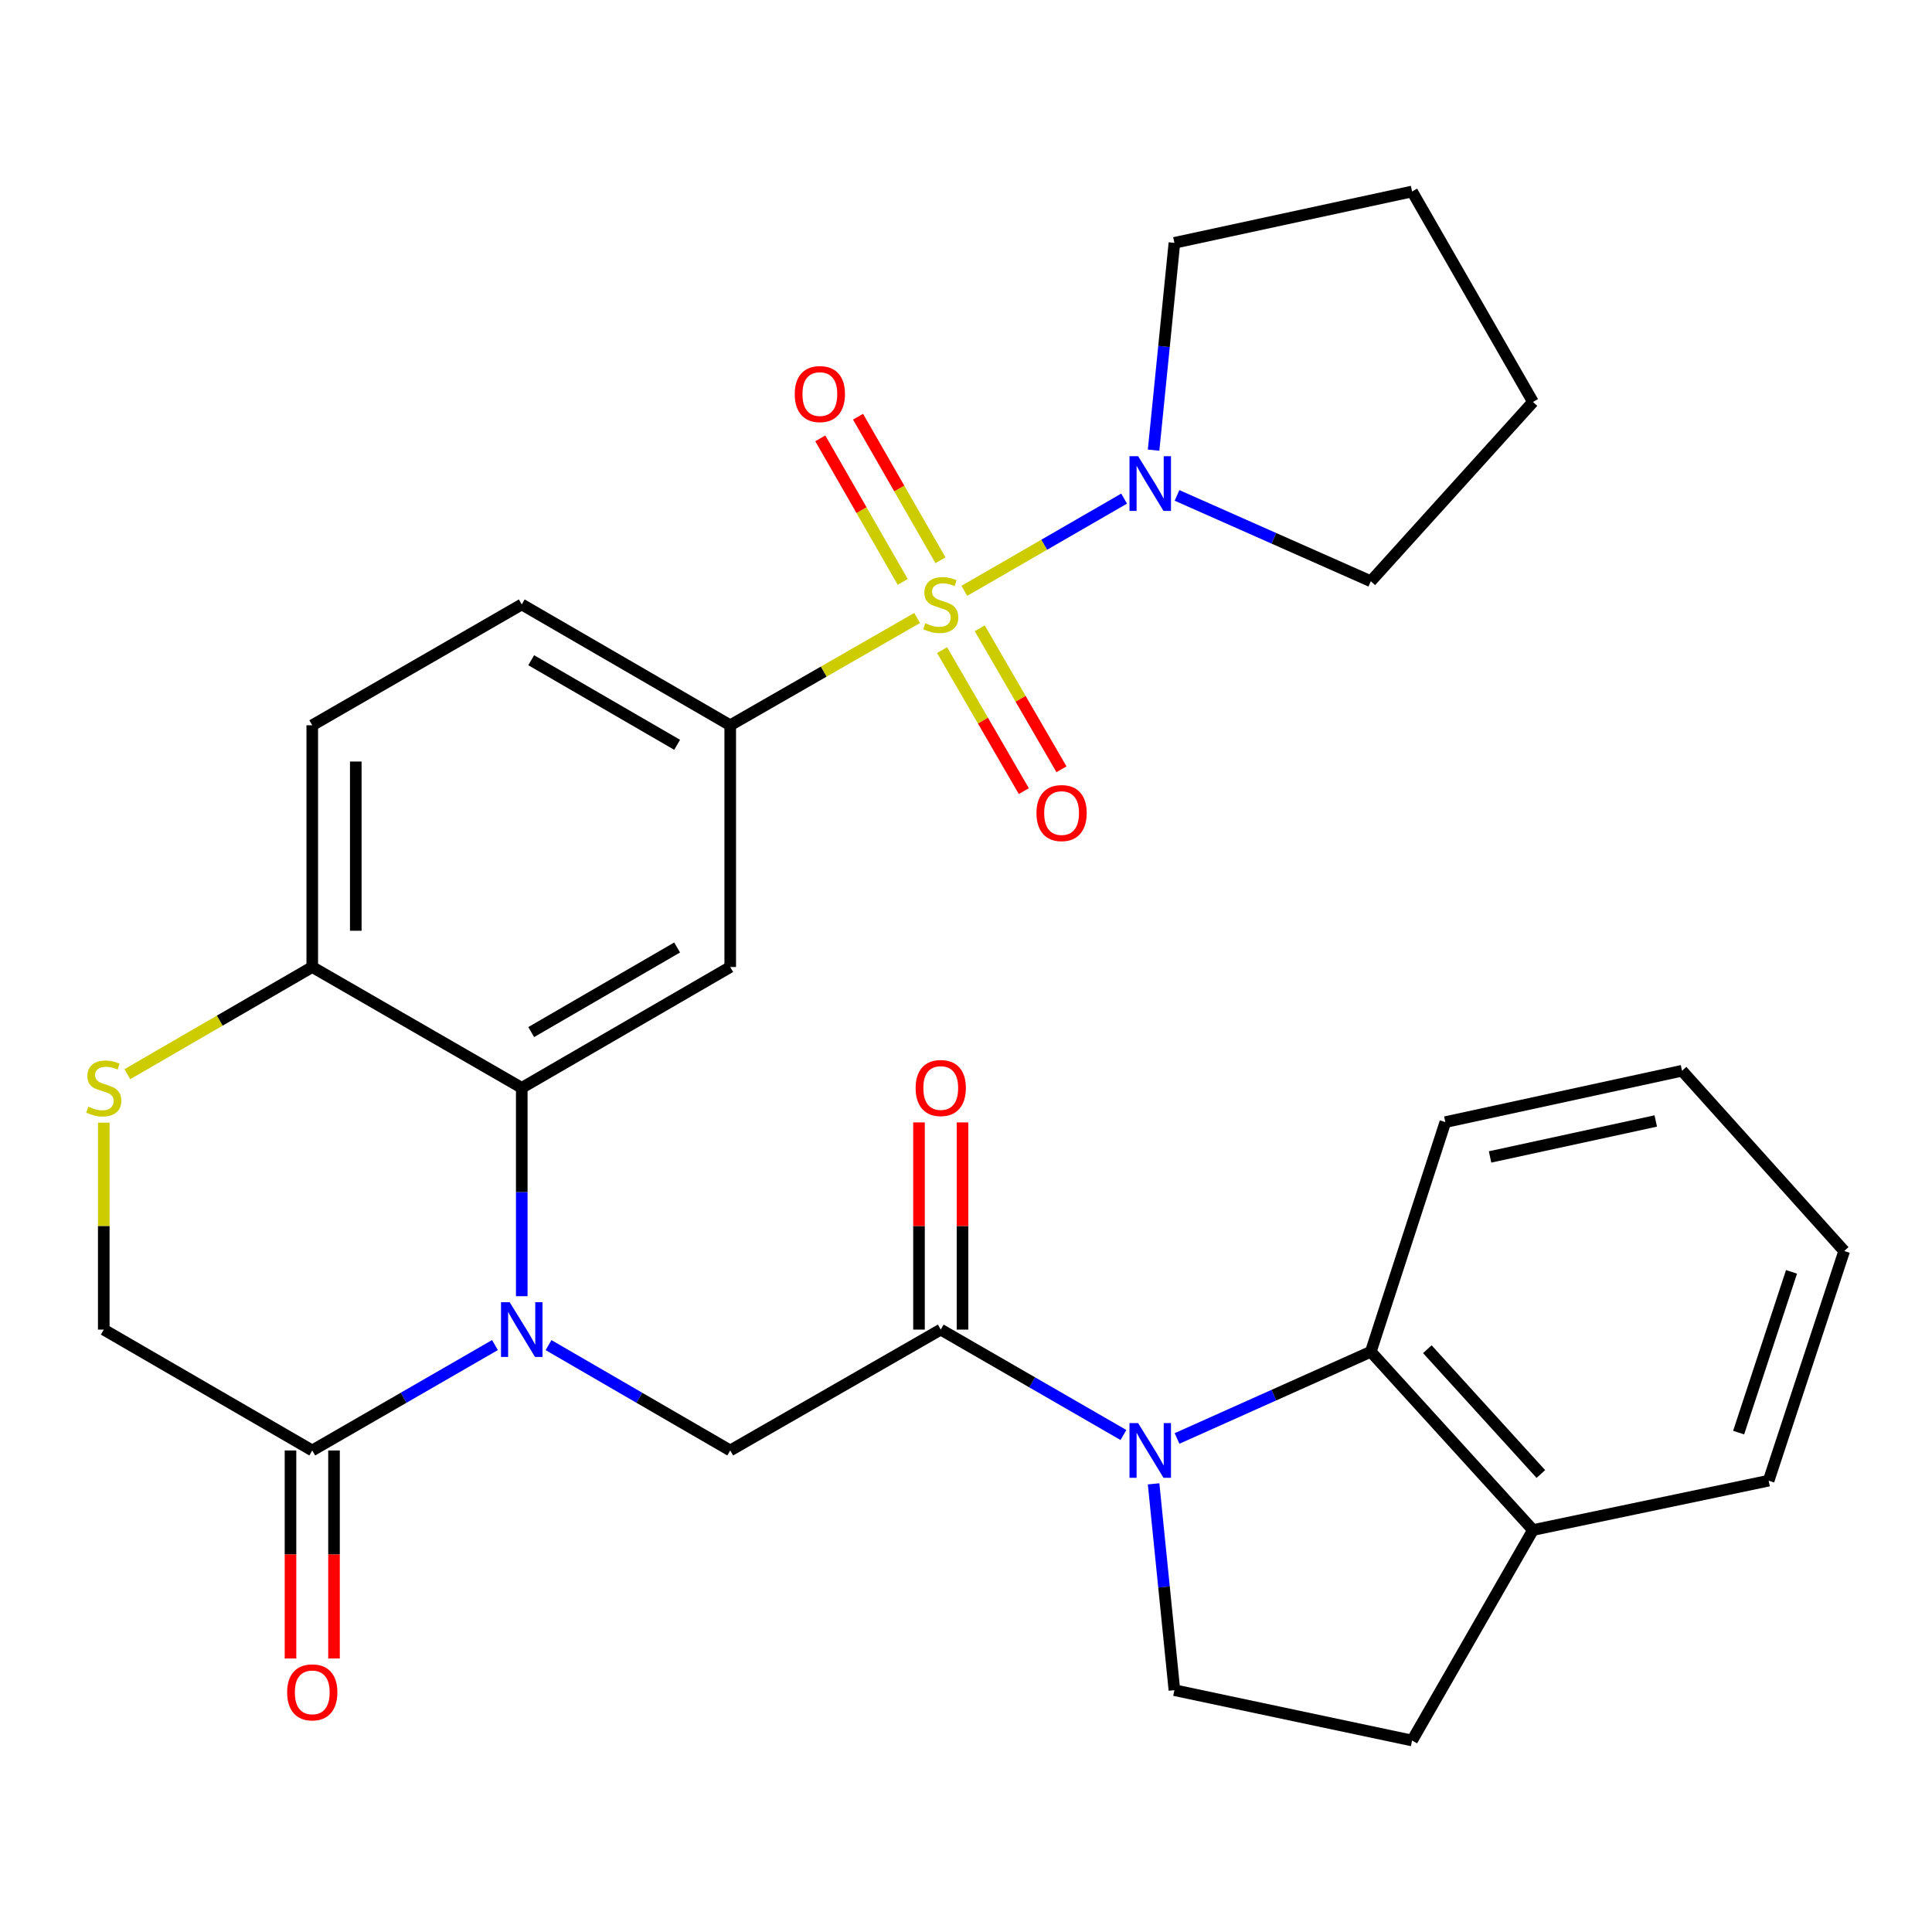 <?xml version='1.0' encoding='iso-8859-1'?>
<svg version='1.1' baseProfile='full'
              xmlns='http://www.w3.org/2000/svg'
                      xmlns:rdkit='http://www.rdkit.org/xml'
                      xmlns:xlink='http://www.w3.org/1999/xlink'
                  xml:space='preserve'
width='1000px' height='1000px' viewBox='0 0 1000 1000'>
<!-- END OF HEADER -->
<rect style='opacity:1.0;fill:#FFFFFF;stroke:none' width='1000' height='1000' x='0' y='0'> </rect>
<path class='bond-4' d='M 474.711,319.87 L 426.338,347.636' style='fill:none;fill-rule:evenodd;stroke:#CCCC00;stroke-width:6px;stroke-linecap:butt;stroke-linejoin:miter;stroke-opacity:1' />
<path class='bond-4' d='M 426.338,347.636 L 377.966,375.403' style='fill:none;fill-rule:evenodd;stroke:#000000;stroke-width:6px;stroke-linecap:butt;stroke-linejoin:miter;stroke-opacity:1' />
<path class='bond-7' d='M 499.141,305.808 L 540.492,281.945' style='fill:none;fill-rule:evenodd;stroke:#CCCC00;stroke-width:6px;stroke-linecap:butt;stroke-linejoin:miter;stroke-opacity:1' />
<path class='bond-7' d='M 540.492,281.945 L 581.842,258.081' style='fill:none;fill-rule:evenodd;stroke:#0000FF;stroke-width:6px;stroke-linecap:butt;stroke-linejoin:miter;stroke-opacity:1' />
<path class='bond-13' d='M 487.62,336.501 L 508.775,372.994' style='fill:none;fill-rule:evenodd;stroke:#CCCC00;stroke-width:6px;stroke-linecap:butt;stroke-linejoin:miter;stroke-opacity:1' />
<path class='bond-13' d='M 508.775,372.994 L 529.929,409.487' style='fill:none;fill-rule:evenodd;stroke:#FF0000;stroke-width:6px;stroke-linecap:butt;stroke-linejoin:miter;stroke-opacity:1' />
<path class='bond-13' d='M 507.109,325.204 L 528.264,361.697' style='fill:none;fill-rule:evenodd;stroke:#CCCC00;stroke-width:6px;stroke-linecap:butt;stroke-linejoin:miter;stroke-opacity:1' />
<path class='bond-13' d='M 528.264,361.697 L 549.418,398.19' style='fill:none;fill-rule:evenodd;stroke:#FF0000;stroke-width:6px;stroke-linecap:butt;stroke-linejoin:miter;stroke-opacity:1' />
<path class='bond-14' d='M 486.787,289.984 L 465.453,252.834' style='fill:none;fill-rule:evenodd;stroke:#CCCC00;stroke-width:6px;stroke-linecap:butt;stroke-linejoin:miter;stroke-opacity:1' />
<path class='bond-14' d='M 465.453,252.834 L 444.119,215.683' style='fill:none;fill-rule:evenodd;stroke:#FF0000;stroke-width:6px;stroke-linecap:butt;stroke-linejoin:miter;stroke-opacity:1' />
<path class='bond-14' d='M 467.252,301.202 L 445.918,264.051' style='fill:none;fill-rule:evenodd;stroke:#CCCC00;stroke-width:6px;stroke-linecap:butt;stroke-linejoin:miter;stroke-opacity:1' />
<path class='bond-14' d='M 445.918,264.051 L 424.585,226.901' style='fill:none;fill-rule:evenodd;stroke:#FF0000;stroke-width:6px;stroke-linecap:butt;stroke-linejoin:miter;stroke-opacity:1' />
<path class='bond-0' d='M 270.063,670.909 L 270.063,616.992' style='fill:none;fill-rule:evenodd;stroke:#0000FF;stroke-width:6px;stroke-linecap:butt;stroke-linejoin:miter;stroke-opacity:1' />
<path class='bond-0' d='M 270.063,616.992 L 270.063,563.074' style='fill:none;fill-rule:evenodd;stroke:#000000;stroke-width:6px;stroke-linecap:butt;stroke-linejoin:miter;stroke-opacity:1' />
<path class='bond-5' d='M 283.922,696.232 L 330.944,723.495' style='fill:none;fill-rule:evenodd;stroke:#0000FF;stroke-width:6px;stroke-linecap:butt;stroke-linejoin:miter;stroke-opacity:1' />
<path class='bond-5' d='M 330.944,723.495 L 377.966,750.758' style='fill:none;fill-rule:evenodd;stroke:#000000;stroke-width:6px;stroke-linecap:butt;stroke-linejoin:miter;stroke-opacity:1' />
<path class='bond-8' d='M 256.194,696.199 L 208.908,723.478' style='fill:none;fill-rule:evenodd;stroke:#0000FF;stroke-width:6px;stroke-linecap:butt;stroke-linejoin:miter;stroke-opacity:1' />
<path class='bond-8' d='M 208.908,723.478 L 161.623,750.758' style='fill:none;fill-rule:evenodd;stroke:#000000;stroke-width:6px;stroke-linecap:butt;stroke-linejoin:miter;stroke-opacity:1' />
<path class='bond-1' d='M 581.49,742.756 L 534.211,715.476' style='fill:none;fill-rule:evenodd;stroke:#0000FF;stroke-width:6px;stroke-linecap:butt;stroke-linejoin:miter;stroke-opacity:1' />
<path class='bond-1' d='M 534.211,715.476 L 486.932,688.197' style='fill:none;fill-rule:evenodd;stroke:#000000;stroke-width:6px;stroke-linecap:butt;stroke-linejoin:miter;stroke-opacity:1' />
<path class='bond-9' d='M 609.227,744.552 L 659.379,722.106' style='fill:none;fill-rule:evenodd;stroke:#0000FF;stroke-width:6px;stroke-linecap:butt;stroke-linejoin:miter;stroke-opacity:1' />
<path class='bond-9' d='M 659.379,722.106 L 709.532,699.66' style='fill:none;fill-rule:evenodd;stroke:#000000;stroke-width:6px;stroke-linecap:butt;stroke-linejoin:miter;stroke-opacity:1' />
<path class='bond-12' d='M 597.102,768.036 L 602.488,821.433' style='fill:none;fill-rule:evenodd;stroke:#0000FF;stroke-width:6px;stroke-linecap:butt;stroke-linejoin:miter;stroke-opacity:1' />
<path class='bond-12' d='M 602.488,821.433 L 607.874,874.829' style='fill:none;fill-rule:evenodd;stroke:#000000;stroke-width:6px;stroke-linecap:butt;stroke-linejoin:miter;stroke-opacity:1' />
<path class='bond-2' d='M 270.063,563.074 L 377.966,500.526' style='fill:none;fill-rule:evenodd;stroke:#000000;stroke-width:6px;stroke-linecap:butt;stroke-linejoin:miter;stroke-opacity:1' />
<path class='bond-2' d='M 274.952,534.203 L 350.483,490.419' style='fill:none;fill-rule:evenodd;stroke:#000000;stroke-width:6px;stroke-linecap:butt;stroke-linejoin:miter;stroke-opacity:1' />
<path class='bond-31' d='M 270.063,563.074 L 161.623,500.526' style='fill:none;fill-rule:evenodd;stroke:#000000;stroke-width:6px;stroke-linecap:butt;stroke-linejoin:miter;stroke-opacity:1' />
<path class='bond-3' d='M 486.932,688.197 L 377.966,750.758' style='fill:none;fill-rule:evenodd;stroke:#000000;stroke-width:6px;stroke-linecap:butt;stroke-linejoin:miter;stroke-opacity:1' />
<path class='bond-17' d='M 498.195,688.197 L 498.195,634.58' style='fill:none;fill-rule:evenodd;stroke:#000000;stroke-width:6px;stroke-linecap:butt;stroke-linejoin:miter;stroke-opacity:1' />
<path class='bond-17' d='M 498.195,634.58 L 498.195,580.962' style='fill:none;fill-rule:evenodd;stroke:#FF0000;stroke-width:6px;stroke-linecap:butt;stroke-linejoin:miter;stroke-opacity:1' />
<path class='bond-17' d='M 475.668,688.197 L 475.668,634.58' style='fill:none;fill-rule:evenodd;stroke:#000000;stroke-width:6px;stroke-linecap:butt;stroke-linejoin:miter;stroke-opacity:1' />
<path class='bond-17' d='M 475.668,634.58 L 475.668,580.962' style='fill:none;fill-rule:evenodd;stroke:#FF0000;stroke-width:6px;stroke-linecap:butt;stroke-linejoin:miter;stroke-opacity:1' />
<path class='bond-6' d='M 377.966,375.403 L 377.966,500.526' style='fill:none;fill-rule:evenodd;stroke:#000000;stroke-width:6px;stroke-linecap:butt;stroke-linejoin:miter;stroke-opacity:1' />
<path class='bond-19' d='M 377.966,375.403 L 270.063,312.854' style='fill:none;fill-rule:evenodd;stroke:#000000;stroke-width:6px;stroke-linecap:butt;stroke-linejoin:miter;stroke-opacity:1' />
<path class='bond-19' d='M 350.483,385.51 L 274.952,341.726' style='fill:none;fill-rule:evenodd;stroke:#000000;stroke-width:6px;stroke-linecap:butt;stroke-linejoin:miter;stroke-opacity:1' />
<path class='bond-22' d='M 609.221,256.421 L 659.376,278.637' style='fill:none;fill-rule:evenodd;stroke:#0000FF;stroke-width:6px;stroke-linecap:butt;stroke-linejoin:miter;stroke-opacity:1' />
<path class='bond-22' d='M 659.376,278.637 L 709.532,300.853' style='fill:none;fill-rule:evenodd;stroke:#000000;stroke-width:6px;stroke-linecap:butt;stroke-linejoin:miter;stroke-opacity:1' />
<path class='bond-23' d='M 597.096,232.99 L 602.485,179.343' style='fill:none;fill-rule:evenodd;stroke:#0000FF;stroke-width:6px;stroke-linecap:butt;stroke-linejoin:miter;stroke-opacity:1' />
<path class='bond-23' d='M 602.485,179.343 L 607.874,125.696' style='fill:none;fill-rule:evenodd;stroke:#000000;stroke-width:6px;stroke-linecap:butt;stroke-linejoin:miter;stroke-opacity:1' />
<path class='bond-18' d='M 150.36,750.758 L 150.36,804.595' style='fill:none;fill-rule:evenodd;stroke:#000000;stroke-width:6px;stroke-linecap:butt;stroke-linejoin:miter;stroke-opacity:1' />
<path class='bond-18' d='M 150.36,804.595 L 150.36,858.433' style='fill:none;fill-rule:evenodd;stroke:#FF0000;stroke-width:6px;stroke-linecap:butt;stroke-linejoin:miter;stroke-opacity:1' />
<path class='bond-18' d='M 172.886,750.758 L 172.886,804.595' style='fill:none;fill-rule:evenodd;stroke:#000000;stroke-width:6px;stroke-linecap:butt;stroke-linejoin:miter;stroke-opacity:1' />
<path class='bond-18' d='M 172.886,804.595 L 172.886,858.433' style='fill:none;fill-rule:evenodd;stroke:#FF0000;stroke-width:6px;stroke-linecap:butt;stroke-linejoin:miter;stroke-opacity:1' />
<path class='bond-32' d='M 161.623,750.758 L 53.708,688.197' style='fill:none;fill-rule:evenodd;stroke:#000000;stroke-width:6px;stroke-linecap:butt;stroke-linejoin:miter;stroke-opacity:1' />
<path class='bond-16' d='M 709.532,699.66 L 793.468,791.944' style='fill:none;fill-rule:evenodd;stroke:#000000;stroke-width:6px;stroke-linecap:butt;stroke-linejoin:miter;stroke-opacity:1' />
<path class='bond-16' d='M 738.787,698.346 L 797.542,762.944' style='fill:none;fill-rule:evenodd;stroke:#000000;stroke-width:6px;stroke-linecap:butt;stroke-linejoin:miter;stroke-opacity:1' />
<path class='bond-24' d='M 709.532,699.66 L 748.102,580.808' style='fill:none;fill-rule:evenodd;stroke:#000000;stroke-width:6px;stroke-linecap:butt;stroke-linejoin:miter;stroke-opacity:1' />
<path class='bond-10' d='M 65.907,556.004 L 113.765,528.265' style='fill:none;fill-rule:evenodd;stroke:#CCCC00;stroke-width:6px;stroke-linecap:butt;stroke-linejoin:miter;stroke-opacity:1' />
<path class='bond-10' d='M 113.765,528.265 L 161.623,500.526' style='fill:none;fill-rule:evenodd;stroke:#000000;stroke-width:6px;stroke-linecap:butt;stroke-linejoin:miter;stroke-opacity:1' />
<path class='bond-15' d='M 53.708,581.082 L 53.708,634.64' style='fill:none;fill-rule:evenodd;stroke:#CCCC00;stroke-width:6px;stroke-linecap:butt;stroke-linejoin:miter;stroke-opacity:1' />
<path class='bond-15' d='M 53.708,634.64 L 53.708,688.197' style='fill:none;fill-rule:evenodd;stroke:#000000;stroke-width:6px;stroke-linecap:butt;stroke-linejoin:miter;stroke-opacity:1' />
<path class='bond-11' d='M 161.623,500.526 L 161.623,375.403' style='fill:none;fill-rule:evenodd;stroke:#000000;stroke-width:6px;stroke-linecap:butt;stroke-linejoin:miter;stroke-opacity:1' />
<path class='bond-11' d='M 184.15,481.757 L 184.15,394.171' style='fill:none;fill-rule:evenodd;stroke:#000000;stroke-width:6px;stroke-linecap:butt;stroke-linejoin:miter;stroke-opacity:1' />
<path class='bond-20' d='M 607.874,874.829 L 730.894,900.885' style='fill:none;fill-rule:evenodd;stroke:#000000;stroke-width:6px;stroke-linecap:butt;stroke-linejoin:miter;stroke-opacity:1' />
<path class='bond-25' d='M 793.468,791.944 L 915.449,766.389' style='fill:none;fill-rule:evenodd;stroke:#000000;stroke-width:6px;stroke-linecap:butt;stroke-linejoin:miter;stroke-opacity:1' />
<path class='bond-33' d='M 793.468,791.944 L 730.894,900.885' style='fill:none;fill-rule:evenodd;stroke:#000000;stroke-width:6px;stroke-linecap:butt;stroke-linejoin:miter;stroke-opacity:1' />
<path class='bond-21' d='M 270.063,312.854 L 161.623,375.403' style='fill:none;fill-rule:evenodd;stroke:#000000;stroke-width:6px;stroke-linecap:butt;stroke-linejoin:miter;stroke-opacity:1' />
<path class='bond-26' d='M 709.532,300.853 L 793.468,208.056' style='fill:none;fill-rule:evenodd;stroke:#000000;stroke-width:6px;stroke-linecap:butt;stroke-linejoin:miter;stroke-opacity:1' />
<path class='bond-27' d='M 607.874,125.696 L 730.894,99.115' style='fill:none;fill-rule:evenodd;stroke:#000000;stroke-width:6px;stroke-linecap:butt;stroke-linejoin:miter;stroke-opacity:1' />
<path class='bond-28' d='M 748.102,580.808 L 870.609,554.214' style='fill:none;fill-rule:evenodd;stroke:#000000;stroke-width:6px;stroke-linecap:butt;stroke-linejoin:miter;stroke-opacity:1' />
<path class='bond-28' d='M 771.257,598.833 L 857.012,580.217' style='fill:none;fill-rule:evenodd;stroke:#000000;stroke-width:6px;stroke-linecap:butt;stroke-linejoin:miter;stroke-opacity:1' />
<path class='bond-34' d='M 915.449,766.389 L 954.545,647.524' style='fill:none;fill-rule:evenodd;stroke:#000000;stroke-width:6px;stroke-linecap:butt;stroke-linejoin:miter;stroke-opacity:1' />
<path class='bond-34' d='M 899.915,741.521 L 927.282,658.315' style='fill:none;fill-rule:evenodd;stroke:#000000;stroke-width:6px;stroke-linecap:butt;stroke-linejoin:miter;stroke-opacity:1' />
<path class='bond-30' d='M 793.468,208.056 L 730.894,99.115' style='fill:none;fill-rule:evenodd;stroke:#000000;stroke-width:6px;stroke-linecap:butt;stroke-linejoin:miter;stroke-opacity:1' />
<path class='bond-29' d='M 870.609,554.214 L 954.545,647.524' style='fill:none;fill-rule:evenodd;stroke:#000000;stroke-width:6px;stroke-linecap:butt;stroke-linejoin:miter;stroke-opacity:1' />
<path  class='atom-0' d='M 478.932 322.574
Q 479.252 322.694, 480.572 323.254
Q 481.892 323.814, 483.332 324.174
Q 484.812 324.494, 486.252 324.494
Q 488.932 324.494, 490.492 323.214
Q 492.052 321.894, 492.052 319.614
Q 492.052 318.054, 491.252 317.094
Q 490.492 316.134, 489.292 315.614
Q 488.092 315.094, 486.092 314.494
Q 483.572 313.734, 482.052 313.014
Q 480.572 312.294, 479.492 310.774
Q 478.452 309.254, 478.452 306.694
Q 478.452 303.134, 480.852 300.934
Q 483.292 298.734, 488.092 298.734
Q 491.372 298.734, 495.092 300.294
L 494.172 303.374
Q 490.772 301.974, 488.212 301.974
Q 485.452 301.974, 483.932 303.134
Q 482.412 304.254, 482.452 306.214
Q 482.452 307.734, 483.212 308.654
Q 484.012 309.574, 485.132 310.094
Q 486.292 310.614, 488.212 311.214
Q 490.772 312.014, 492.292 312.814
Q 493.812 313.614, 494.892 315.254
Q 496.012 316.854, 496.012 319.614
Q 496.012 323.534, 493.372 325.654
Q 490.772 327.734, 486.412 327.734
Q 483.892 327.734, 481.972 327.174
Q 480.092 326.654, 477.852 325.734
L 478.932 322.574
' fill='#CCCC00'/>
<path  class='atom-1' d='M 263.803 674.037
L 273.083 689.037
Q 274.003 690.517, 275.483 693.197
Q 276.963 695.877, 277.043 696.037
L 277.043 674.037
L 280.803 674.037
L 280.803 702.357
L 276.923 702.357
L 266.963 685.957
Q 265.803 684.037, 264.563 681.837
Q 263.363 679.637, 263.003 678.957
L 263.003 702.357
L 259.323 702.357
L 259.323 674.037
L 263.803 674.037
' fill='#0000FF'/>
<path  class='atom-2' d='M 589.099 736.598
L 598.379 751.598
Q 599.299 753.078, 600.779 755.758
Q 602.259 758.438, 602.339 758.598
L 602.339 736.598
L 606.099 736.598
L 606.099 764.918
L 602.219 764.918
L 592.259 748.518
Q 591.099 746.598, 589.859 744.398
Q 588.659 742.198, 588.299 741.518
L 588.299 764.918
L 584.619 764.918
L 584.619 736.598
L 589.099 736.598
' fill='#0000FF'/>
<path  class='atom-8' d='M 589.099 236.121
L 598.379 251.121
Q 599.299 252.601, 600.779 255.281
Q 602.259 257.961, 602.339 258.121
L 602.339 236.121
L 606.099 236.121
L 606.099 264.441
L 602.219 264.441
L 592.259 248.041
Q 591.099 246.121, 589.859 243.921
Q 588.659 241.721, 588.299 241.041
L 588.299 264.441
L 584.619 264.441
L 584.619 236.121
L 589.099 236.121
' fill='#0000FF'/>
<path  class='atom-11' d='M 45.708 572.794
Q 46.028 572.914, 47.348 573.474
Q 48.668 574.034, 50.108 574.394
Q 51.588 574.714, 53.028 574.714
Q 55.708 574.714, 57.268 573.434
Q 58.828 572.114, 58.828 569.834
Q 58.828 568.274, 58.028 567.314
Q 57.268 566.354, 56.068 565.834
Q 54.868 565.314, 52.868 564.714
Q 50.348 563.954, 48.828 563.234
Q 47.348 562.514, 46.268 560.994
Q 45.228 559.474, 45.228 556.914
Q 45.228 553.354, 47.628 551.154
Q 50.068 548.954, 54.868 548.954
Q 58.148 548.954, 61.868 550.514
L 60.948 553.594
Q 57.548 552.194, 54.988 552.194
Q 52.228 552.194, 50.708 553.354
Q 49.188 554.474, 49.228 556.434
Q 49.228 557.954, 49.988 558.874
Q 50.788 559.794, 51.908 560.314
Q 53.068 560.834, 54.988 561.434
Q 57.548 562.234, 59.068 563.034
Q 60.588 563.834, 61.668 565.474
Q 62.788 567.074, 62.788 569.834
Q 62.788 573.754, 60.148 575.874
Q 57.548 577.954, 53.188 577.954
Q 50.668 577.954, 48.748 577.394
Q 46.868 576.874, 44.628 575.954
L 45.708 572.794
' fill='#CCCC00'/>
<path  class='atom-14' d='M 536.48 420.837
Q 536.48 414.037, 539.84 410.237
Q 543.2 406.437, 549.48 406.437
Q 555.76 406.437, 559.12 410.237
Q 562.48 414.037, 562.48 420.837
Q 562.48 427.717, 559.08 431.637
Q 555.68 435.517, 549.48 435.517
Q 543.24 435.517, 539.84 431.637
Q 536.48 427.757, 536.48 420.837
M 549.48 432.317
Q 553.8 432.317, 556.12 429.437
Q 558.48 426.517, 558.48 420.837
Q 558.48 415.277, 556.12 412.477
Q 553.8 409.637, 549.48 409.637
Q 545.16 409.637, 542.8 412.437
Q 540.48 415.237, 540.48 420.837
Q 540.48 426.557, 542.8 429.437
Q 545.16 432.317, 549.48 432.317
' fill='#FF0000'/>
<path  class='atom-15' d='M 411.358 203.968
Q 411.358 197.168, 414.718 193.368
Q 418.078 189.568, 424.358 189.568
Q 430.638 189.568, 433.998 193.368
Q 437.358 197.168, 437.358 203.968
Q 437.358 210.848, 433.958 214.768
Q 430.558 218.648, 424.358 218.648
Q 418.118 218.648, 414.718 214.768
Q 411.358 210.888, 411.358 203.968
M 424.358 215.448
Q 428.678 215.448, 430.998 212.568
Q 433.358 209.648, 433.358 203.968
Q 433.358 198.408, 430.998 195.608
Q 428.678 192.768, 424.358 192.768
Q 420.038 192.768, 417.678 195.568
Q 415.358 198.368, 415.358 203.968
Q 415.358 209.688, 417.678 212.568
Q 420.038 215.448, 424.358 215.448
' fill='#FF0000'/>
<path  class='atom-18' d='M 473.932 563.154
Q 473.932 556.354, 477.292 552.554
Q 480.652 548.754, 486.932 548.754
Q 493.212 548.754, 496.572 552.554
Q 499.932 556.354, 499.932 563.154
Q 499.932 570.034, 496.532 573.954
Q 493.132 577.834, 486.932 577.834
Q 480.692 577.834, 477.292 573.954
Q 473.932 570.074, 473.932 563.154
M 486.932 574.634
Q 491.252 574.634, 493.572 571.754
Q 495.932 568.834, 495.932 563.154
Q 495.932 557.594, 493.572 554.794
Q 491.252 551.954, 486.932 551.954
Q 482.612 551.954, 480.252 554.754
Q 477.932 557.554, 477.932 563.154
Q 477.932 568.874, 480.252 571.754
Q 482.612 574.634, 486.932 574.634
' fill='#FF0000'/>
<path  class='atom-19' d='M 148.623 875.961
Q 148.623 869.161, 151.983 865.361
Q 155.343 861.561, 161.623 861.561
Q 167.903 861.561, 171.263 865.361
Q 174.623 869.161, 174.623 875.961
Q 174.623 882.841, 171.223 886.761
Q 167.823 890.641, 161.623 890.641
Q 155.383 890.641, 151.983 886.761
Q 148.623 882.881, 148.623 875.961
M 161.623 887.441
Q 165.943 887.441, 168.263 884.561
Q 170.623 881.641, 170.623 875.961
Q 170.623 870.401, 168.263 867.601
Q 165.943 864.761, 161.623 864.761
Q 157.303 864.761, 154.943 867.561
Q 152.623 870.361, 152.623 875.961
Q 152.623 881.681, 154.943 884.561
Q 157.303 887.441, 161.623 887.441
' fill='#FF0000'/>
</svg>
